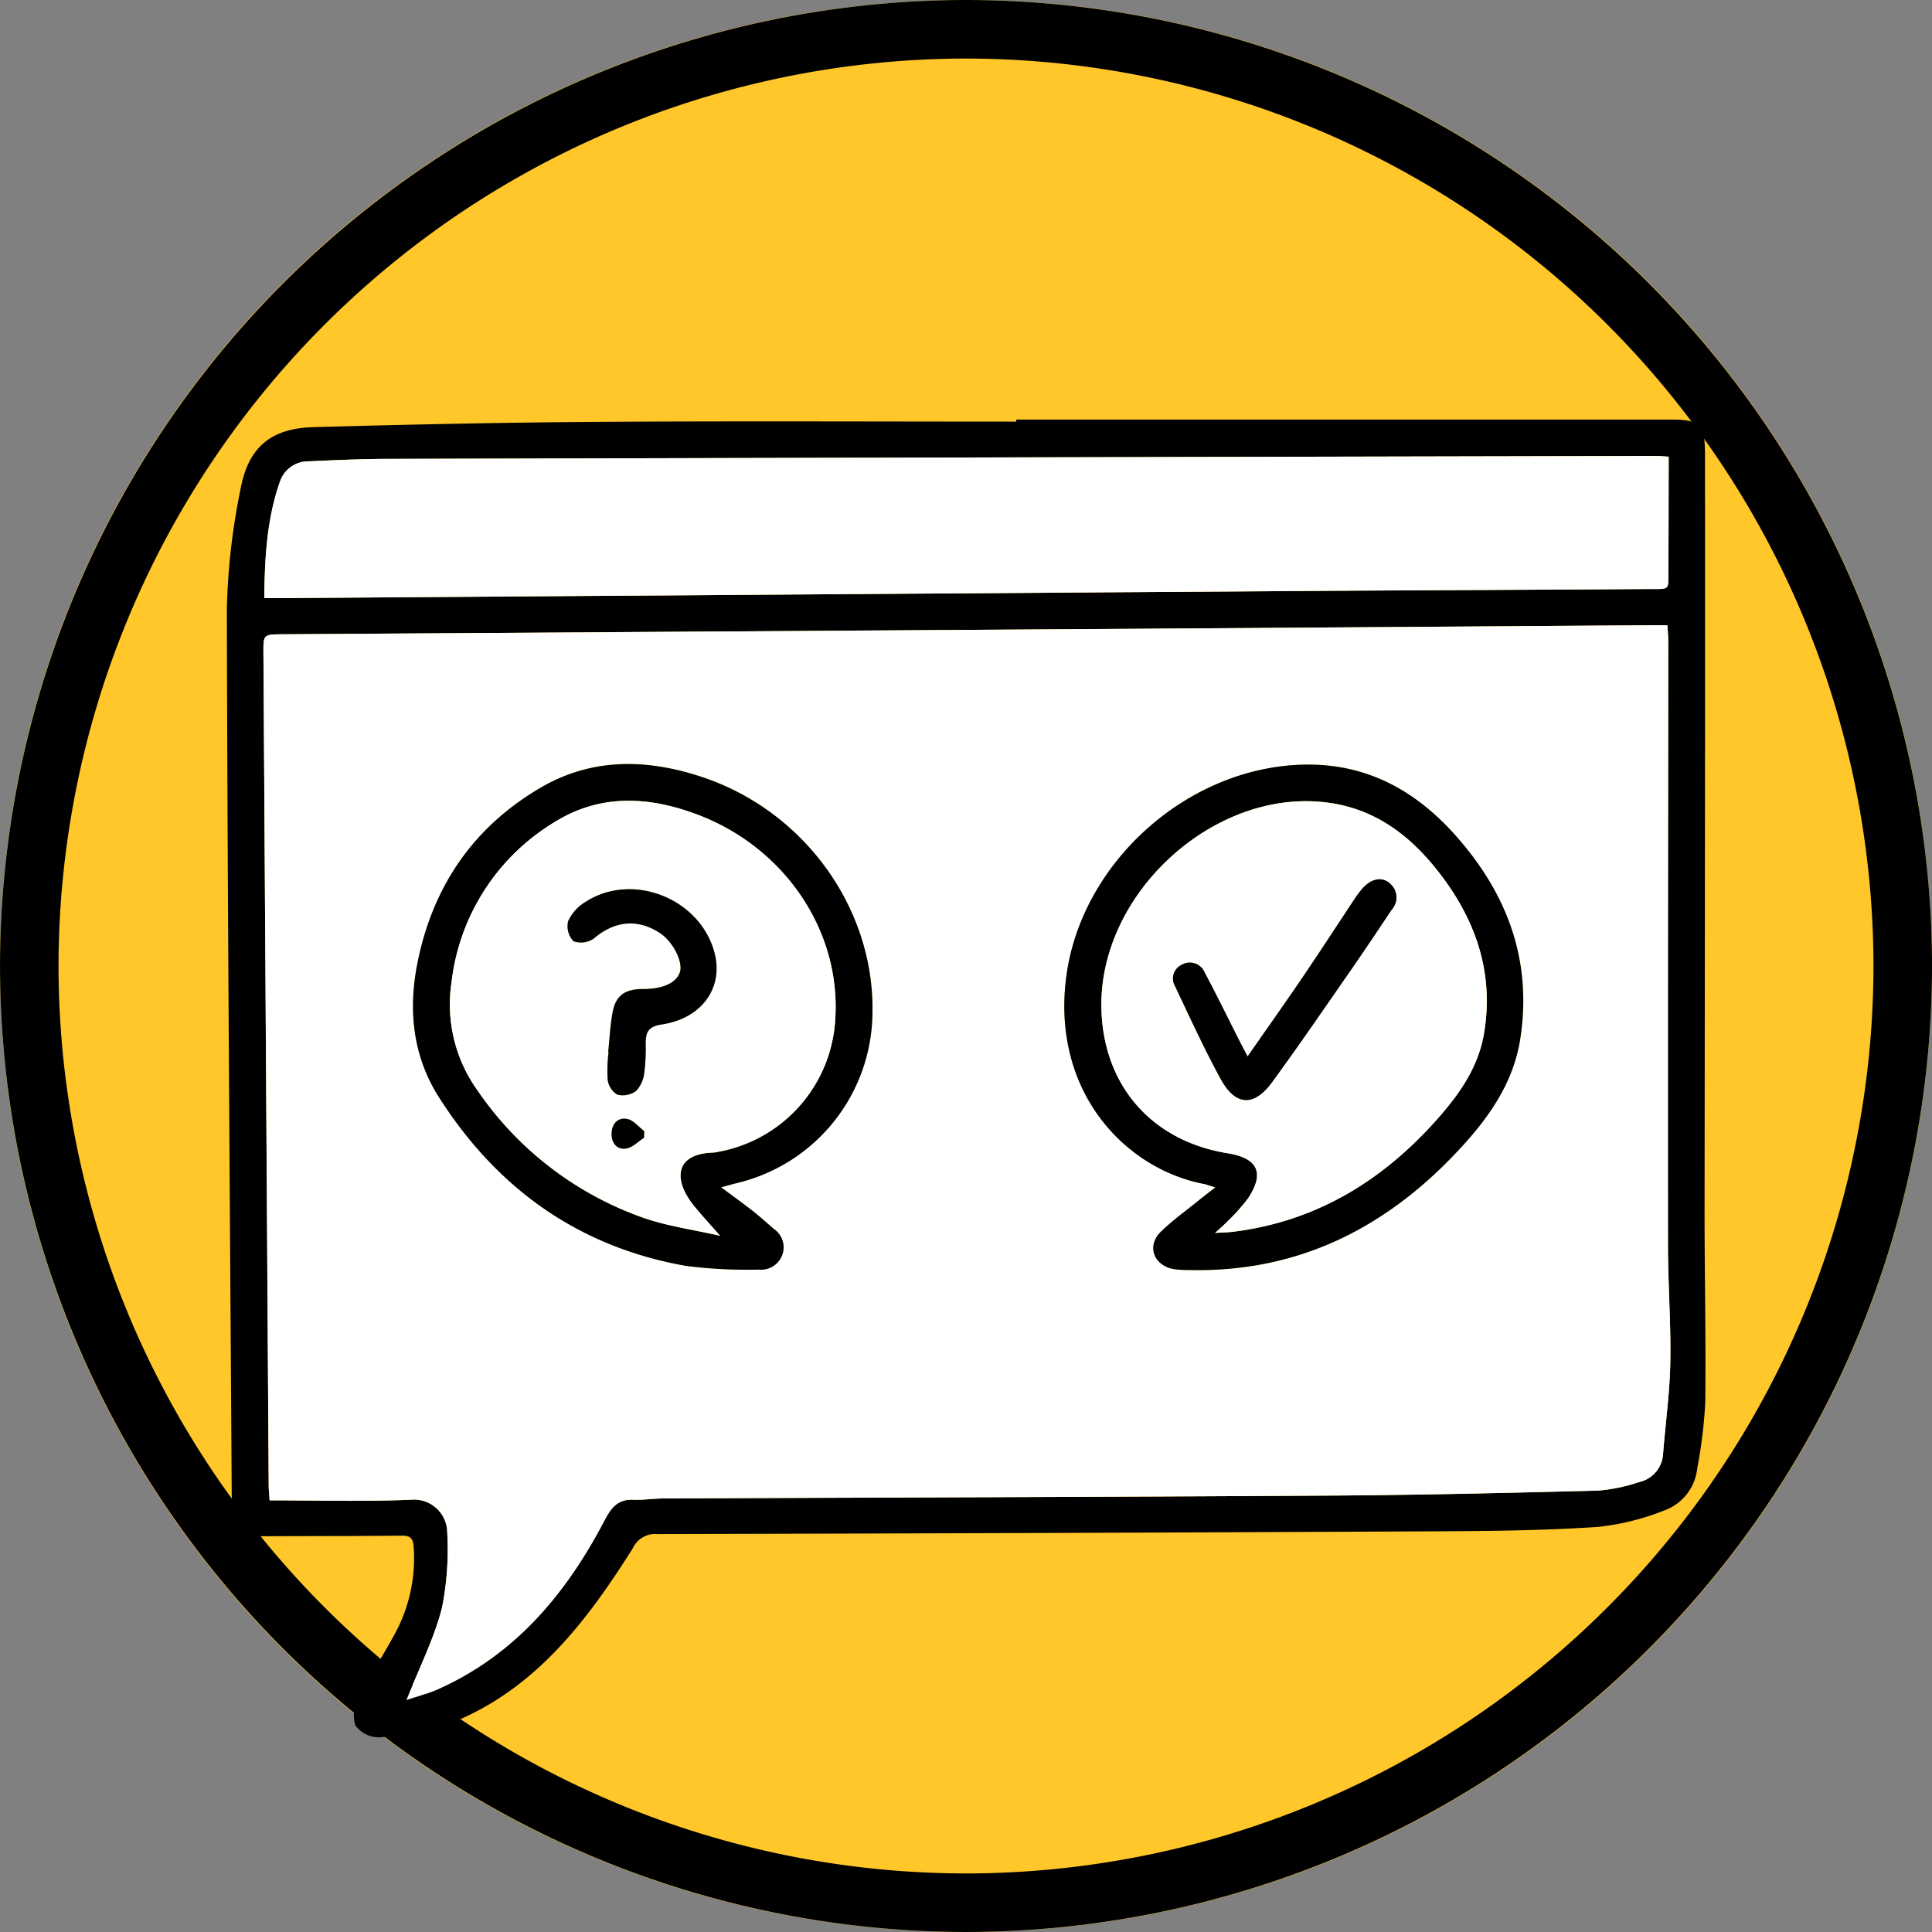 <svg xmlns="http://www.w3.org/2000/svg" width="237.375" height="237.374" viewBox="0 0 237.375 237.374">
  <rect x="0" y="0" width="237.375" height="237.374" fill="#808080" stroke="none"/>
  <g id="Group_21349" data-name="Group 21349" transform="translate(3108.791 -357.318)">
    <g id="Ellipse_94" data-name="Ellipse 94">
      <g id="Group_21346" data-name="Group 21346">
        <circle id="Ellipse_125" data-name="Ellipse 125" cx="118.687" cy="118.687" r="118.687" transform="translate(-3108.791 357.318)" fill="#ffc729"/>
      </g>
      <g id="Group_21347" data-name="Group 21347">
        <path id="Path_18305" data-name="Path 18305" d="M-2990.1,594.692a118.821,118.821,0,0,1-118.688-118.687A118.822,118.822,0,0,1-2990.1,357.318a118.822,118.822,0,0,1,118.687,118.687A118.821,118.821,0,0,1-2990.1,594.692Zm0-230.181A111.62,111.62,0,0,0-3101.6,476.005,111.62,111.62,0,0,0-2990.1,587.5a111.62,111.62,0,0,0,111.494-111.494A111.62,111.62,0,0,0-2990.1,364.511Z"/>
      </g>
    </g>
    <g id="Group_21348" data-name="Group 21348">
      <path id="Path_18306" data-name="Path 18306" d="M-2983.927,408.867q40.172,0,80.344,0c3.713,0,4.272.577,4.275,4.319q.015,17.149.006,34.3-.024,29.388-.058,58.775c0,7.811.176,15.623.085,23.432a60.6,60.6,0,0,1-.982,8.023,6.181,6.181,0,0,1-4.057,5.185,30.705,30.705,0,0,1-8.108,2.017c-6.294.422-12.617.509-18.929.54q-48.361.238-96.724.341a3,3,0,0,0-2.938,1.7c-5.632,8.936-11.944,17.293-22.144,21.438a34.993,34.993,0,0,1-9.026,1.835,3.606,3.606,0,0,1-2.951-1.465,4.218,4.218,0,0,1,.364-3.306c1.477-2.906,3.286-5.641,4.8-8.53a19.436,19.436,0,0,0,2.009-10.021c-.047-1.118-.408-1.47-1.526-1.457-5.631.065-11.263.045-16.894.075-2.922.016-3.914-.963-3.932-3.846-.224-36.661-.523-73.322-.607-109.984a81.76,81.76,0,0,1,1.687-14.839c.946-5.15,3.759-7.459,8.952-7.6,11.828-.331,23.661-.578,35.493-.652,16.953-.106,33.908-.027,50.862-.027ZM-3058.854,566.2c1.342-.458,2.669-.8,3.9-1.35,9.459-4.237,15.7-11.7,20.387-20.636.819-1.561,1.608-2.712,3.558-2.633,1.249.051,2.506-.151,3.76-.157,27.293-.117,54.587-.181,81.88-.352,10.97-.069,21.94-.33,32.907-.61a21.159,21.159,0,0,0,5.029-1.041,3.773,3.773,0,0,0,2.983-3.571c.295-3.718.816-7.429.882-11.15.085-4.752-.281-9.511-.289-14.267q-.047-27.453.016-54.907.006-9.738.018-19.477c0-.6-.062-1.2-.1-1.91-.838,0-1.463,0-2.089,0q-33.527.229-67.053.46-50.507.332-101.013.65c-2.355.015-2.36.027-2.346,2.311q.32,51.1.646,102.206c0,.554.064,1.107.112,1.892,5.881,0,11.621.169,17.344-.075a4.07,4.07,0,0,1,4.476,3.917,36.745,36.745,0,0,1-.646,9.385C-3055.467,558.672-3057.283,562.242-3058.854,566.2Zm-17.469-135.4c.954,0,1.686.005,2.419,0q62.407-.437,124.814-.871c14.194-.1,28.389-.138,42.583-.243,3.081-.022,2.674.323,2.7-2.654.03-3.907.027-7.814.037-11.722,0-.608,0-1.215,0-1.883-.7-.039-1.147-.088-1.6-.087q-77.925.169-155.85.357c-3.214.009-6.429.159-9.641.3a3.663,3.663,0,0,0-3.5,2.4C-3076,420.986-3076.262,425.774-3076.323,430.8Z"/>
      <path id="Path_18307" data-name="Path 18307" d="M-3058.854,566.2c1.571-3.958,3.387-7.528,4.362-11.315a36.745,36.745,0,0,0,.646-9.385,4.07,4.07,0,0,0-4.476-3.917c-5.723.244-11.463.075-17.344.075-.048-.785-.109-1.338-.112-1.892q-.328-51.1-.646-102.206c-.014-2.284-.009-2.3,2.346-2.311q50.506-.327,101.013-.65,33.526-.221,67.053-.46c.626,0,1.251,0,2.089,0,.039.707.1,1.309.1,1.91q0,9.739-.018,19.477-.018,27.453-.016,54.907c.008,4.756.374,9.515.289,14.267-.066,3.721-.587,7.432-.882,11.15a3.773,3.773,0,0,1-2.983,3.571,21.159,21.159,0,0,1-5.029,1.041c-10.967.28-21.937.541-32.907.61-27.293.171-54.587.235-81.88.352-1.254.006-2.511.208-3.76.157-1.95-.079-2.739,1.072-3.558,2.633-4.689,8.937-10.928,16.4-20.387,20.636C-3056.185,565.4-3057.512,565.742-3058.854,566.2Zm38.664-63.005c.964-.261,1.459-.4,1.959-.529a21.674,21.674,0,0,0,16.633-20.887c.261-12.823-8.343-24.811-20.93-28.995-6.759-2.246-13.509-2.387-19.837,1.309-8.369,4.889-13.356,12.307-15.179,21.769-1.1,5.7-.49,11.287,2.693,16.277,7.151,11.207,17.157,18.39,30.359,20.71a59.73,59.73,0,0,0,8.93.453,2.782,2.782,0,0,0,2.882-1.792,2.734,2.734,0,0,0-1.04-3.207c-.864-.757-1.72-1.525-2.623-2.235C-3017.5,505.161-3018.693,504.308-3020.19,503.2Zm60.717.016c-.826.647-1.448,1.119-2.053,1.61-1.558,1.266-3.205,2.44-4.637,3.836-1.725,1.682-.936,4.041,1.431,4.56a10.1,10.1,0,0,0,1.886.138c13.837.37,24.891-5.433,33.955-15.476,3.339-3.7,6.092-7.808,6.884-12.894,1.506-9.661-1.6-17.9-7.967-25.04-4.883-5.48-10.862-8.781-18.4-8.684-14.494.187-27.821,12.156-29.466,26.513-1.589,13.873,7.386,23.167,16.963,25.008C-2960.511,502.853-2960.156,503-2959.473,503.211Z" fill="#fff"/>
      <path id="Path_18308" data-name="Path 18308" d="M-3076.323,430.8c.061-5.024.322-9.812,1.959-14.4a3.663,3.663,0,0,1,3.5-2.4c3.212-.145,6.427-.295,9.641-.3q77.925-.2,155.85-.357c.45,0,.9.048,1.6.087,0,.668,0,1.275,0,1.883-.01,3.908-.007,7.815-.037,11.722-.022,2.977.385,2.632-2.7,2.654-14.194.105-28.389.146-42.583.243q-62.406.423-124.814.871C-3074.637,430.8-3075.369,430.8-3076.323,430.8Z" fill="#fff"/>
      <path id="Path_18309" data-name="Path 18309" d="M-3020.19,503.2c1.5,1.113,2.693,1.966,3.847,2.873.9.71,1.759,1.478,2.623,2.235a2.734,2.734,0,0,1,1.04,3.207,2.782,2.782,0,0,1-2.882,1.792,59.73,59.73,0,0,1-8.93-.453c-13.2-2.32-23.208-9.5-30.359-20.71-3.183-4.99-3.792-10.578-2.693-16.277,1.823-9.462,6.81-16.88,15.179-21.769,6.328-3.7,13.078-3.555,19.837-1.309,12.587,4.184,21.191,16.172,20.93,28.995a21.674,21.674,0,0,1-16.633,20.887C-3018.731,502.793-3019.226,502.934-3020.19,503.2Zm-.123,5.962c-1.295-1.48-2.3-2.553-3.218-3.692-2.577-3.187-2.375-6.408,2.405-6.541a3.2,3.2,0,0,0,.51-.081,17.533,17.533,0,0,0,14.453-16.414c.662-10.718-6.166-20.911-16.825-24.983-5.96-2.277-11.959-2.643-17.586.83a26.531,26.531,0,0,0-12.74,19.734,18.1,18.1,0,0,0,3.18,13.26,41.28,41.28,0,0,0,20.277,15.626C-3026.891,507.955-3023.7,508.376-3020.313,509.157Z"/>
      <path id="Path_18310" data-name="Path 18310" d="M-2959.473,503.211c-.683-.211-1.038-.358-1.407-.429-9.577-1.841-18.552-11.135-16.963-25.008,1.645-14.357,14.972-26.326,29.466-26.513,7.541-.1,13.52,3.2,18.4,8.684,6.365,7.143,9.473,15.379,7.967,25.04-.792,5.086-3.545,9.2-6.884,12.894-9.064,10.043-20.118,15.846-33.955,15.476a10.1,10.1,0,0,1-1.886-.138c-2.367-.519-3.156-2.878-1.431-4.56,1.432-1.4,3.079-2.57,4.637-3.836C-2960.921,504.33-2960.3,503.858-2959.473,503.211Zm-.018,5.592c.976-.061,1.52-.068,2.058-.133,10.14-1.209,18.286-6.12,25-13.6,2.782-3.1,5.223-6.446,5.958-10.7,1.231-7.116-.784-13.458-4.964-19.125-3.383-4.587-7.592-8.187-13.464-9.2-14.114-2.433-28.986,10.769-28.559,25.324.276,9.381,6.211,16.134,15.508,17.641,3.732.6,4.582,2.427,2.487,5.565a23.409,23.409,0,0,1-2.513,2.808C-2958.351,507.788-2958.774,508.137-2959.491,508.8Z"/>
      <path id="Path_18311" data-name="Path 18311" d="M-3020.313,509.157c-3.385-.781-6.578-1.2-9.544-2.261a41.28,41.28,0,0,1-20.277-15.626,18.1,18.1,0,0,1-3.18-13.26,26.531,26.531,0,0,1,12.74-19.734c5.627-3.473,11.626-3.107,17.586-.83,10.659,4.072,17.487,14.265,16.825,24.983a17.533,17.533,0,0,1-14.453,16.414,3.2,3.2,0,0,1-.51.081c-4.78.133-4.982,3.354-2.405,6.541C-3022.61,506.6-3021.608,507.677-3020.313,509.157Zm-13.75-22.613.05.006a18.684,18.684,0,0,0-.116,3.434,2.531,2.531,0,0,0,1.188,1.827,2.785,2.785,0,0,0,2.316-.461,3.912,3.912,0,0,0,1-2.262,23.983,23.983,0,0,0,.167-3.61c.012-1.342.318-2.041,1.97-2.289,4.923-.739,7.578-4.487,6.508-8.724-1.7-6.717-10.071-10.091-15.877-6.333a5.414,5.414,0,0,0-2.124,2.351,2.665,2.665,0,0,0,.649,2.47,2.712,2.712,0,0,0,2.527-.344c2.525-2.162,5.423-2.467,8.181-.593,1.521,1.034,2.74,3.427,2.387,4.685-.366,1.3-1.974,2.094-4.337,2.134-.173,0-.345-.005-.518,0-1.951.074-3.027.838-3.407,2.754C-3033.823,483.215-3033.886,484.891-3034.063,486.544Zm4.4,10.57.031-.808c-.683-.523-1.3-1.341-2.063-1.5-1.206-.252-1.945.609-1.956,1.822-.009,1.128.677,1.984,1.8,1.808C-3031.073,498.315-3030.392,497.577-3029.668,497.114Z" fill="#fff"/>
      <path id="Path_18312" data-name="Path 18312" d="M-2959.491,508.8c.717-.666,1.14-1.015,1.512-1.412a23.409,23.409,0,0,0,2.513-2.808c2.095-3.138,1.245-4.96-2.487-5.565-9.3-1.507-15.232-8.26-15.508-17.641-.427-14.555,14.445-27.757,28.559-25.324,5.872,1.012,10.081,4.612,13.464,9.2,4.18,5.667,6.2,12.009,4.964,19.125-.735,4.251-3.176,7.6-5.958,10.7-6.715,7.476-14.861,12.387-25,13.6C-2957.971,508.735-2958.515,508.742-2959.491,508.8Zm3.985-21.688c-.467-.89-.739-1.393-1-1.9-1.426-2.814-2.809-5.651-4.291-8.435a1.971,1.971,0,0,0-2.8-.93,1.868,1.868,0,0,0-.813,2.671c1.816,3.835,3.579,7.706,5.621,11.421,1.79,3.259,4.067,3.371,6.262.372,3.355-4.583,6.559-9.277,9.8-13.943,1.67-2.4,3.289-4.843,4.916-7.277a2.243,2.243,0,0,0-.234-3.247c-.95-.843-2.262-.584-3.324.6a9.591,9.591,0,0,0-.845,1.088c-2.16,3.25-4.281,6.527-6.473,9.756C-2950.859,480.5-2953.108,483.671-2955.506,487.115Z" fill="#fff"/>
      <path id="Path_18313" data-name="Path 18313" d="M-3034.063,486.544c.177-1.653.24-3.329.562-4.954.38-1.916,1.456-2.68,3.407-2.754.173-.006.345,0,.518,0,2.363-.04,3.971-.831,4.337-2.134.353-1.258-.866-3.651-2.387-4.685-2.758-1.874-5.656-1.569-8.181.593a2.712,2.712,0,0,1-2.527.344,2.665,2.665,0,0,1-.649-2.47,5.414,5.414,0,0,1,2.124-2.351c5.806-3.758,14.182-.384,15.877,6.333,1.07,4.237-1.585,7.985-6.508,8.724-1.652.248-1.958.947-1.97,2.289a23.983,23.983,0,0,1-.167,3.61,3.912,3.912,0,0,1-1,2.262,2.785,2.785,0,0,1-2.316.461,2.531,2.531,0,0,1-1.188-1.827,18.684,18.684,0,0,1,.116-3.434Z"/>
      <path id="Path_18314" data-name="Path 18314" d="M-3029.668,497.114c-.724.463-1.405,1.2-2.183,1.322-1.128.176-1.814-.68-1.8-1.808.011-1.213.75-2.074,1.956-1.822.759.159,1.38.977,2.063,1.5Z"/>
      <path id="Path_18315" data-name="Path 18315" d="M-2955.506,487.115c2.4-3.444,4.647-6.612,6.828-9.825,2.192-3.229,4.313-6.506,6.473-9.756a9.591,9.591,0,0,1,.845-1.088c1.062-1.186,2.374-1.445,3.324-.6a2.243,2.243,0,0,1,.234,3.247c-1.627,2.434-3.246,4.873-4.916,7.277-3.242,4.666-6.446,9.36-9.8,13.943-2.2,3-4.472,2.887-6.262-.372-2.042-3.715-3.8-7.586-5.621-11.421a1.868,1.868,0,0,1,.813-2.671,1.971,1.971,0,0,1,2.8.93c1.482,2.784,2.865,5.621,4.291,8.435C-2956.245,485.722-2955.973,486.225-2955.506,487.115Z"/>
    </g>
  </g>
</svg>
